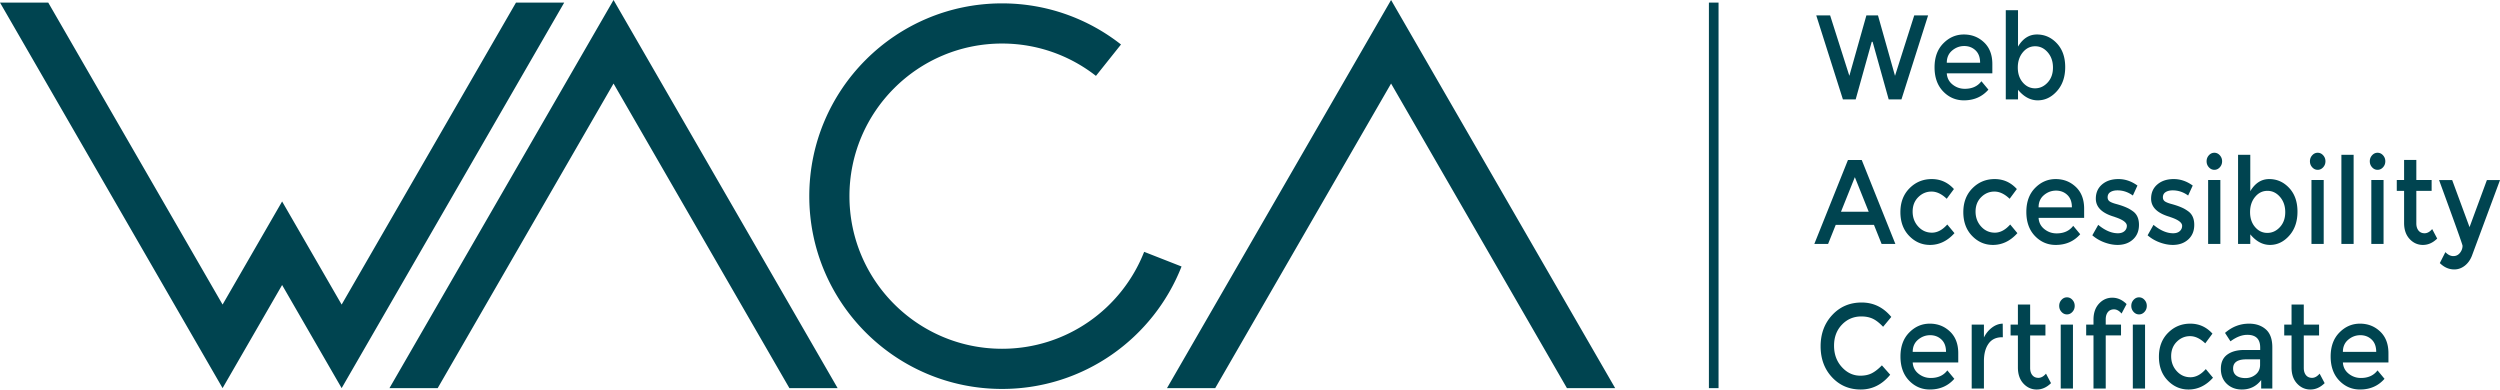 <svg xmlns="http://www.w3.org/2000/svg" width="1037.467" height="161.64"><g fill="#004450"><path d="M234.148 1.068h-20.015l-72.356 125.326-24.705-42.79-24.703 42.786L20.015 1.068H0l92.37 159.99 24.702-42.787 14.697 25.455 10.008 17.334 10.007-17.334L234.148 1.068M181.633 161.068l72.979-126.401 72.977 126.401h20.015L254.612 0l-92.993 161.068h20.014M504.3 161.068l72.979-126.401 72.977 126.401h20.015L577.279 0l-92.994 161.068H504.3M474.808 104.506c-9.233 23.548-32.144 40.229-58.967 40.229-34.977 0-63.333-28.355-63.333-63.333 0-34.978 28.356-63.334 63.333-63.334 14.699 0 28.218 5.021 38.964 13.423l10.392-13.026C451.6 7.788 434.472 1.401 415.841 1.401c-44.182 0-80 35.818-80 80.001 0 44.182 35.818 80 80 80 33.879 0 62.818-21.07 74.483-50.81l-15.516-6.086M767.455 31.466l7.072-25.082h4.806l7.071 25.082 7.98-25.082h5.756L789.079 41.24h-5.303l-6.665-23.885h-.363l-6.664 23.885h-5.304L753.72 6.384h5.756l7.979 25.082M807.892 26.03h13.828c0-2.226-.636-3.94-1.905-5.135-1.268-1.198-2.834-1.795-4.692-1.795-1.859 0-3.528.623-5.01 1.87-1.481 1.246-2.221 2.934-2.221 5.06zm18.904 4.39h-18.904c.12 1.928.921 3.483 2.403 4.662 1.481 1.18 3.173 1.77 5.077 1.77 3.021 0 5.319-1.047 6.89-3.142l2.903 3.49c-2.601 2.96-5.985 4.44-10.156 4.44-3.385 0-6.264-1.24-8.636-3.716-2.373-2.476-3.558-5.801-3.558-9.973 0-4.172 1.208-7.488 3.628-9.948 2.416-2.46 5.265-3.691 8.544-3.691 3.28 0 6.068 1.09 8.364 3.267 2.297 2.177 3.445 5.178 3.445 9.001v3.84M837.359 28.025c0 2.527.696 4.597 2.085 6.209 1.39 1.613 3.083 2.419 5.077 2.419 1.995 0 3.732-.798 5.214-2.394 1.481-1.596 2.221-3.665 2.221-6.208 0-2.544-.725-4.654-2.177-6.334-1.45-1.678-3.188-2.517-5.212-2.517-2.026 0-3.734.839-5.123 2.517-1.39 1.68-2.085 3.783-2.085 6.308zm7.933-13.713c3.233 0 5.999 1.23 8.296 3.69 2.297 2.46 3.445 5.735 3.445 9.825 0 4.088-1.141 7.412-3.422 9.972-2.282 2.561-4.943 3.84-7.979 3.84-3.037 0-5.765-1.463-8.184-4.389v3.99h-5.076V4.239h5.076v15.11c1.996-3.357 4.61-5.037 7.844-5.037M775.493 87.876l-5.757-14.361-5.757 14.361zm-13.69 5.435l-3.174 7.929h-5.712l13.963-34.856h5.712l13.963 34.856h-5.712l-3.174-7.929h-15.866M800.925 101.64c-3.356 0-6.242-1.255-8.658-3.766-2.419-2.51-3.627-5.792-3.627-9.849 0-4.055 1.26-7.355 3.785-9.898 2.522-2.543 5.598-3.815 9.226-3.815 3.626 0 6.693 1.38 9.201 4.139l-2.99 4.039c-2.086-1.995-4.189-2.992-6.303-2.992-2.115 0-3.951.774-5.507 2.32-1.557 1.545-2.335 3.54-2.335 5.983 0 2.444.771 4.513 2.312 6.209 1.54 1.695 3.438 2.543 5.69 2.543 2.25 0 4.374-1.13 6.369-3.391l2.99 3.59c-2.93 3.258-6.315 4.887-10.153 4.887M827.037 101.64c-3.356 0-6.242-1.255-8.658-3.766-2.419-2.51-3.627-5.792-3.627-9.849 0-4.055 1.26-7.355 3.785-9.898 2.522-2.543 5.598-3.815 9.226-3.815 3.626 0 6.693 1.38 9.201 4.139l-2.99 4.039c-2.086-1.995-4.189-2.992-6.303-2.992-2.115 0-3.951.774-5.507 2.32-1.557 1.545-2.335 3.54-2.335 5.983 0 2.444.771 4.513 2.312 6.209 1.54 1.695 3.438 2.543 5.69 2.543 2.25 0 4.374-1.13 6.369-3.391l2.99 3.59c-2.93 3.258-6.315 4.887-10.153 4.887M845.987 86.03h13.826c0-2.226-.636-3.939-1.905-5.135-1.268-1.197-2.833-1.795-4.69-1.795-1.86 0-3.53.623-5.01 1.87-1.483 1.246-2.221 2.934-2.221 5.06zm18.902 4.39h-18.902c.12 1.928.92 3.483 2.402 4.662 1.48 1.18 3.172 1.77 5.076 1.77 3.023 0 5.319-1.047 6.891-3.142l2.903 3.49c-2.6 2.96-5.984 4.44-10.155 4.44-3.385 0-6.265-1.24-8.637-3.716-2.372-2.476-3.559-5.801-3.559-9.974 0-4.17 1.208-7.487 3.628-9.947 2.416-2.46 5.265-3.69 8.544-3.69 3.28 0 6.068 1.089 8.364 3.266 2.297 2.178 3.445 5.178 3.445 9v3.84M887.647 93.311c0 2.527-.831 4.547-2.494 6.06-1.661 1.513-3.793 2.268-6.392 2.268-1.753 0-3.574-.348-5.462-1.047-1.89-.698-3.559-1.679-5.01-2.942l2.448-4.339c2.812 2.328 5.532 3.491 8.16 3.491 1.15 0 2.055-.29 2.72-.872.664-.582.998-1.322.998-2.22 0-1.329-1.603-2.526-4.806-3.59a5.313 5.313 0 0 0-.544-.2c-5.017-1.496-7.525-3.989-7.525-7.479 0-2.46.87-4.43 2.607-5.91 1.737-1.478 3.996-2.219 6.777-2.219 2.78 0 5.41.898 7.888 2.693l-1.903 4.14c-1.965-1.43-4.097-2.145-6.392-2.145-1.21 0-2.193.242-2.946.723-.758.482-1.135 1.206-1.135 2.17 0 .864.393 1.495 1.179 1.894.544.299 1.306.582 2.29.848.982.266 1.85.532 2.607.797.753.267 1.487.566 2.197.898.71.333 1.475.799 2.29 1.396 1.633 1.197 2.448 3.06 2.448 5.585M910.585 93.311c0 2.527-.83 4.547-2.493 6.06-1.661 1.513-3.793 2.268-6.392 2.268-1.753 0-3.575-.348-5.463-1.047-1.889-.698-3.558-1.679-5.009-2.942l2.448-4.339c2.812 2.328 5.532 3.491 8.16 3.491 1.15 0 2.055-.29 2.72-.872.665-.582.999-1.322.999-2.22 0-1.329-1.604-2.526-4.807-3.59a5.313 5.313 0 0 0-.544-.2c-5.017-1.496-7.525-3.989-7.525-7.479 0-2.46.869-4.43 2.606-5.91 1.738-1.478 3.996-2.219 6.778-2.219 2.78 0 5.409.898 7.888 2.693l-1.903 4.14c-1.965-1.43-4.097-2.145-6.392-2.145-1.21 0-2.193.242-2.947.723-.757.482-1.134 1.206-1.134 2.17 0 .864.393 1.495 1.178 1.894.544.299 1.307.582 2.291.848.981.266 1.85.532 2.607.797.753.267 1.486.566 2.197.898.71.333 1.475.799 2.29 1.396 1.633 1.197 2.447 3.06 2.447 5.585M921.42 101.24h-5.077V74.71h5.077zm-4.759-31.815c-.636-.698-.952-1.528-.952-2.493 0-.964.316-1.795.952-2.493.634-.699 1.39-1.047 2.267-1.047.876 0 1.63.348 2.265 1.047.636.698.954 1.53.954 2.493 0 .965-.318 1.795-.954 2.493-.634.699-1.389 1.048-2.265 1.048-.877 0-1.633-.35-2.267-1.048M933.75 88.025c0 2.527.695 4.597 2.085 6.209 1.39 1.613 3.084 2.419 5.078 2.419 1.995 0 3.732-.798 5.214-2.394 1.481-1.596 2.221-3.665 2.221-6.208 0-2.544-.725-4.654-2.177-6.333-1.45-1.68-3.188-2.519-5.212-2.519-2.026 0-3.734.84-5.124 2.519-1.39 1.679-2.084 3.781-2.084 6.307zm7.934-13.713c3.233 0 5.999 1.23 8.296 3.69 2.297 2.46 3.445 5.735 3.445 9.824 0 4.09-1.141 7.413-3.424 9.973-2.28 2.561-4.941 3.84-7.977 3.84-3.037 0-5.765-1.463-8.184-4.389v3.99h-5.076V64.239h5.076v15.11c1.995-3.357 4.61-5.037 7.844-5.037M964.304 101.24h-5.077V74.71h5.077zm-4.759-31.815c-.636-.698-.952-1.528-.952-2.493 0-.964.316-1.795.952-2.493.634-.699 1.39-1.047 2.267-1.047.876 0 1.632.348 2.265 1.047.636.698.954 1.53.954 2.493 0 .965-.318 1.795-.954 2.493-.633.699-1.389 1.048-2.265 1.048-.877 0-1.633-.35-2.267-1.048M976.724 101.24h-5.076V64.239h5.076v37.001M989.145 101.24h-5.077V74.71h5.077zm-4.758-31.815c-.636-.698-.952-1.528-.952-2.493 0-.964.316-1.795.952-2.493.633-.699 1.389-1.047 2.266-1.047.876 0 1.631.348 2.266 1.047.636.698.953 1.53.953 2.493 0 .965-.317 1.795-.953 2.493-.635.699-1.39 1.048-2.266 1.048-.877 0-1.633-.35-2.266-1.048M1002.745 79.2v13.463c0 1.264.302 2.27.907 3.018.604.748 1.45 1.121 2.539 1.121 1.086 0 2.13-.581 3.128-1.745l2.085 3.94c-1.784 1.762-3.756 2.642-5.916 2.642-2.161 0-4.005-.822-5.53-2.468-1.527-1.646-2.291-3.865-2.291-6.657V79.199h-3.036v-4.488h3.036v-8.327h5.078v8.327h6.347v4.488h-6.347M1018.476 111.812c-2.207 0-4.201-.88-5.984-2.643l2.312-4.538c1.057 1.098 2.152 1.646 3.287 1.646 1.132 0 2.054-.449 2.765-1.346.71-.898 1.065-1.879 1.065-2.943 0-.466-3.25-9.557-9.748-27.277h5.44l7.21 19.548 7.208-19.548h5.44l-11.696 31.516c-.696 1.728-1.694 3.092-2.994 4.089-1.298.997-2.734 1.496-4.305 1.496M772.033 155.904c1.844 0 3.431-.34 4.76-1.021 1.33-.682 2.72-1.771 4.171-3.267l3.445 3.89c-3.353 4.089-7.426 6.134-12.217 6.134-4.79 0-8.764-1.696-11.921-5.086-3.16-3.392-4.739-7.68-4.739-12.867 0-5.186 1.61-9.507 4.828-12.965 3.219-3.457 7.284-5.186 12.196-5.186 4.91 0 9.012 1.995 12.307 5.984l-3.4 4.09c-1.512-1.597-2.939-2.71-4.284-3.342-1.346-.631-2.924-.948-4.736-.948-3.206 0-5.894 1.14-8.07 3.416-2.177 2.277-3.264 5.187-3.264 8.726 0 3.542 1.079 6.5 3.24 8.876 2.16 2.378 4.722 3.566 7.684 3.566M793.748 146.03h13.827c0-2.226-.635-3.94-1.906-5.135-1.268-1.198-2.833-1.795-4.69-1.795-1.86 0-3.53.623-5.01 1.87-1.481 1.246-2.221 2.934-2.221 5.06zm18.904 4.39h-18.904c.12 1.928.92 3.482 2.403 4.661 1.48 1.181 3.173 1.771 5.076 1.771 3.022 0 5.32-1.047 6.89-3.141l2.903 3.49c-2.6 2.959-5.984 4.439-10.155 4.439-3.385 0-6.264-1.239-8.637-3.716-2.372-2.476-3.559-5.801-3.559-9.974 0-4.17 1.21-7.488 3.628-9.947 2.418-2.46 5.266-3.691 8.544-3.691 3.28 0 6.068 1.09 8.366 3.267 2.296 2.177 3.445 5.178 3.445 9.001v3.84M830.876 139.948c-2.51 0-4.397.897-5.667 2.692-1.269 1.795-1.905 4.205-1.905 7.23v11.37h-5.077v-26.53h5.077v5.337c.816-1.662 1.927-3.024 3.332-4.09 1.407-1.062 2.895-1.612 4.467-1.645l.045 5.636h-.272M842.481 139.199v13.465c0 1.262.3 2.268.907 3.016.604.748 1.45 1.122 2.539 1.122 1.086 0 2.129-.58 3.128-1.745l2.085 3.939c-1.784 1.763-3.756 2.644-5.917 2.644-2.162 0-4.004-.824-5.53-2.47-1.526-1.645-2.29-3.863-2.29-6.657V139.2h-3.036v-4.488h3.036v-8.327h5.078v8.327h6.347v4.488h-6.347M860.25 161.24h-5.077v-26.53h5.078zm-4.758-31.815c-.636-.698-.952-1.528-.952-2.493 0-.964.316-1.795.952-2.493.633-.699 1.39-1.047 2.267-1.047.876 0 1.63.348 2.265 1.047.636.698.953 1.53.953 2.493 0 .965-.317 1.795-.953 2.493-.635.699-1.39 1.048-2.265 1.048-.878 0-1.634-.35-2.267-1.048M873.85 132.517v2.194h6.347v4.488h-6.346v22.041h-5.078v-22.041h-3.037v-4.488h3.037v-2.044c0-2.793.763-5.012 2.29-6.658 1.525-1.645 3.369-2.468 5.53-2.468 2.16 0 4.132.882 5.916 2.643l-2.085 3.94c-.997-1.164-2.04-1.745-3.128-1.745s-1.935.373-2.539 1.12c-.605.75-.906 1.755-.906 3.018M890.168 161.24h-5.076v-26.53h5.076zm-4.759-31.815c-.634-.698-.952-1.528-.952-2.493 0-.964.318-1.795.952-2.493.635-.699 1.39-1.047 2.267-1.047s1.632.348 2.267 1.047c.634.698.952 1.53.952 2.493 0 .965-.318 1.795-.952 2.493-.635.699-1.39 1.048-2.267 1.048s-1.632-.35-2.267-1.048M908.212 161.64c-3.356 0-6.243-1.255-8.659-3.765-2.418-2.511-3.626-5.792-3.626-9.85 0-4.054 1.26-7.354 3.785-9.899 2.521-2.542 5.597-3.814 9.225-3.814 3.626 0 6.694 1.38 9.202 4.138l-2.991 4.04c-2.087-1.994-4.188-2.991-6.303-2.991-2.116 0-3.952.773-5.508 2.318-1.557 1.547-2.334 3.54-2.334 5.984s.772 4.512 2.313 6.208c1.54 1.696 3.437 2.545 5.688 2.545 2.252 0 4.376-1.131 6.37-3.392l2.991 3.59c-2.93 3.259-6.316 4.888-10.153 4.888M937.904 151.367v-2.244h-5.71c-3.658 0-5.486 1.264-5.486 3.79 0 1.296.453 2.286 1.359 2.967.908.681 2.169 1.021 3.785 1.021 1.617 0 3.03-.499 4.24-1.496 1.208-.997 1.812-2.344 1.812-4.038zm5.079 9.873h-4.624v-3.54c-1.995 2.626-4.67 3.94-8.026 3.94-2.508 0-4.585-.781-6.232-2.344-1.648-1.563-2.472-3.65-2.472-6.259 0-2.609.876-4.562 2.631-5.86 1.752-1.296 4.125-1.944 7.117-1.944h6.572v-.997c0-3.524-1.782-5.287-5.348-5.287-2.237 0-4.564.899-6.982 2.694l-2.267-3.491c2.932-2.56 6.257-3.84 9.975-3.84 2.84 0 5.16.79 6.957 2.37 1.799 1.578 2.699 4.063 2.699 7.454v17.104M956.039 139.199v13.465c0 1.262.3 2.268.905 3.016.605.748 1.45 1.122 2.54 1.122 1.087 0 2.13-.58 3.127-1.745l2.086 3.939c-1.784 1.763-3.756 2.644-5.917 2.644s-4.004-.824-5.53-2.47c-1.527-1.645-2.29-3.863-2.29-6.657V139.2h-3.036v-4.488h3.036v-8.327h5.079v8.327h6.346v4.488h-6.346M972.268 146.03h13.827c0-2.226-.636-3.94-1.906-5.135-1.268-1.198-2.833-1.795-4.69-1.795-1.86 0-3.53.623-5.01 1.87-1.482 1.246-2.221 2.934-2.221 5.06zm18.903 4.39h-18.903c.12 1.928.92 3.482 2.401 4.661 1.482 1.181 3.174 1.771 5.078 1.771 3.022 0 5.318-1.047 6.89-3.141l2.903 3.49c-2.6 2.959-5.984 4.439-10.155 4.439-3.385 0-6.265-1.239-8.637-3.716-2.372-2.476-3.559-5.801-3.559-9.974 0-4.17 1.208-7.488 3.628-9.947 2.416-2.46 5.266-3.691 8.544-3.691 3.28 0 6.068 1.09 8.364 3.267 2.298 2.177 3.446 5.178 3.446 9.001v3.84M713.175 161.068h-4v-160h4v160"/></g></svg>